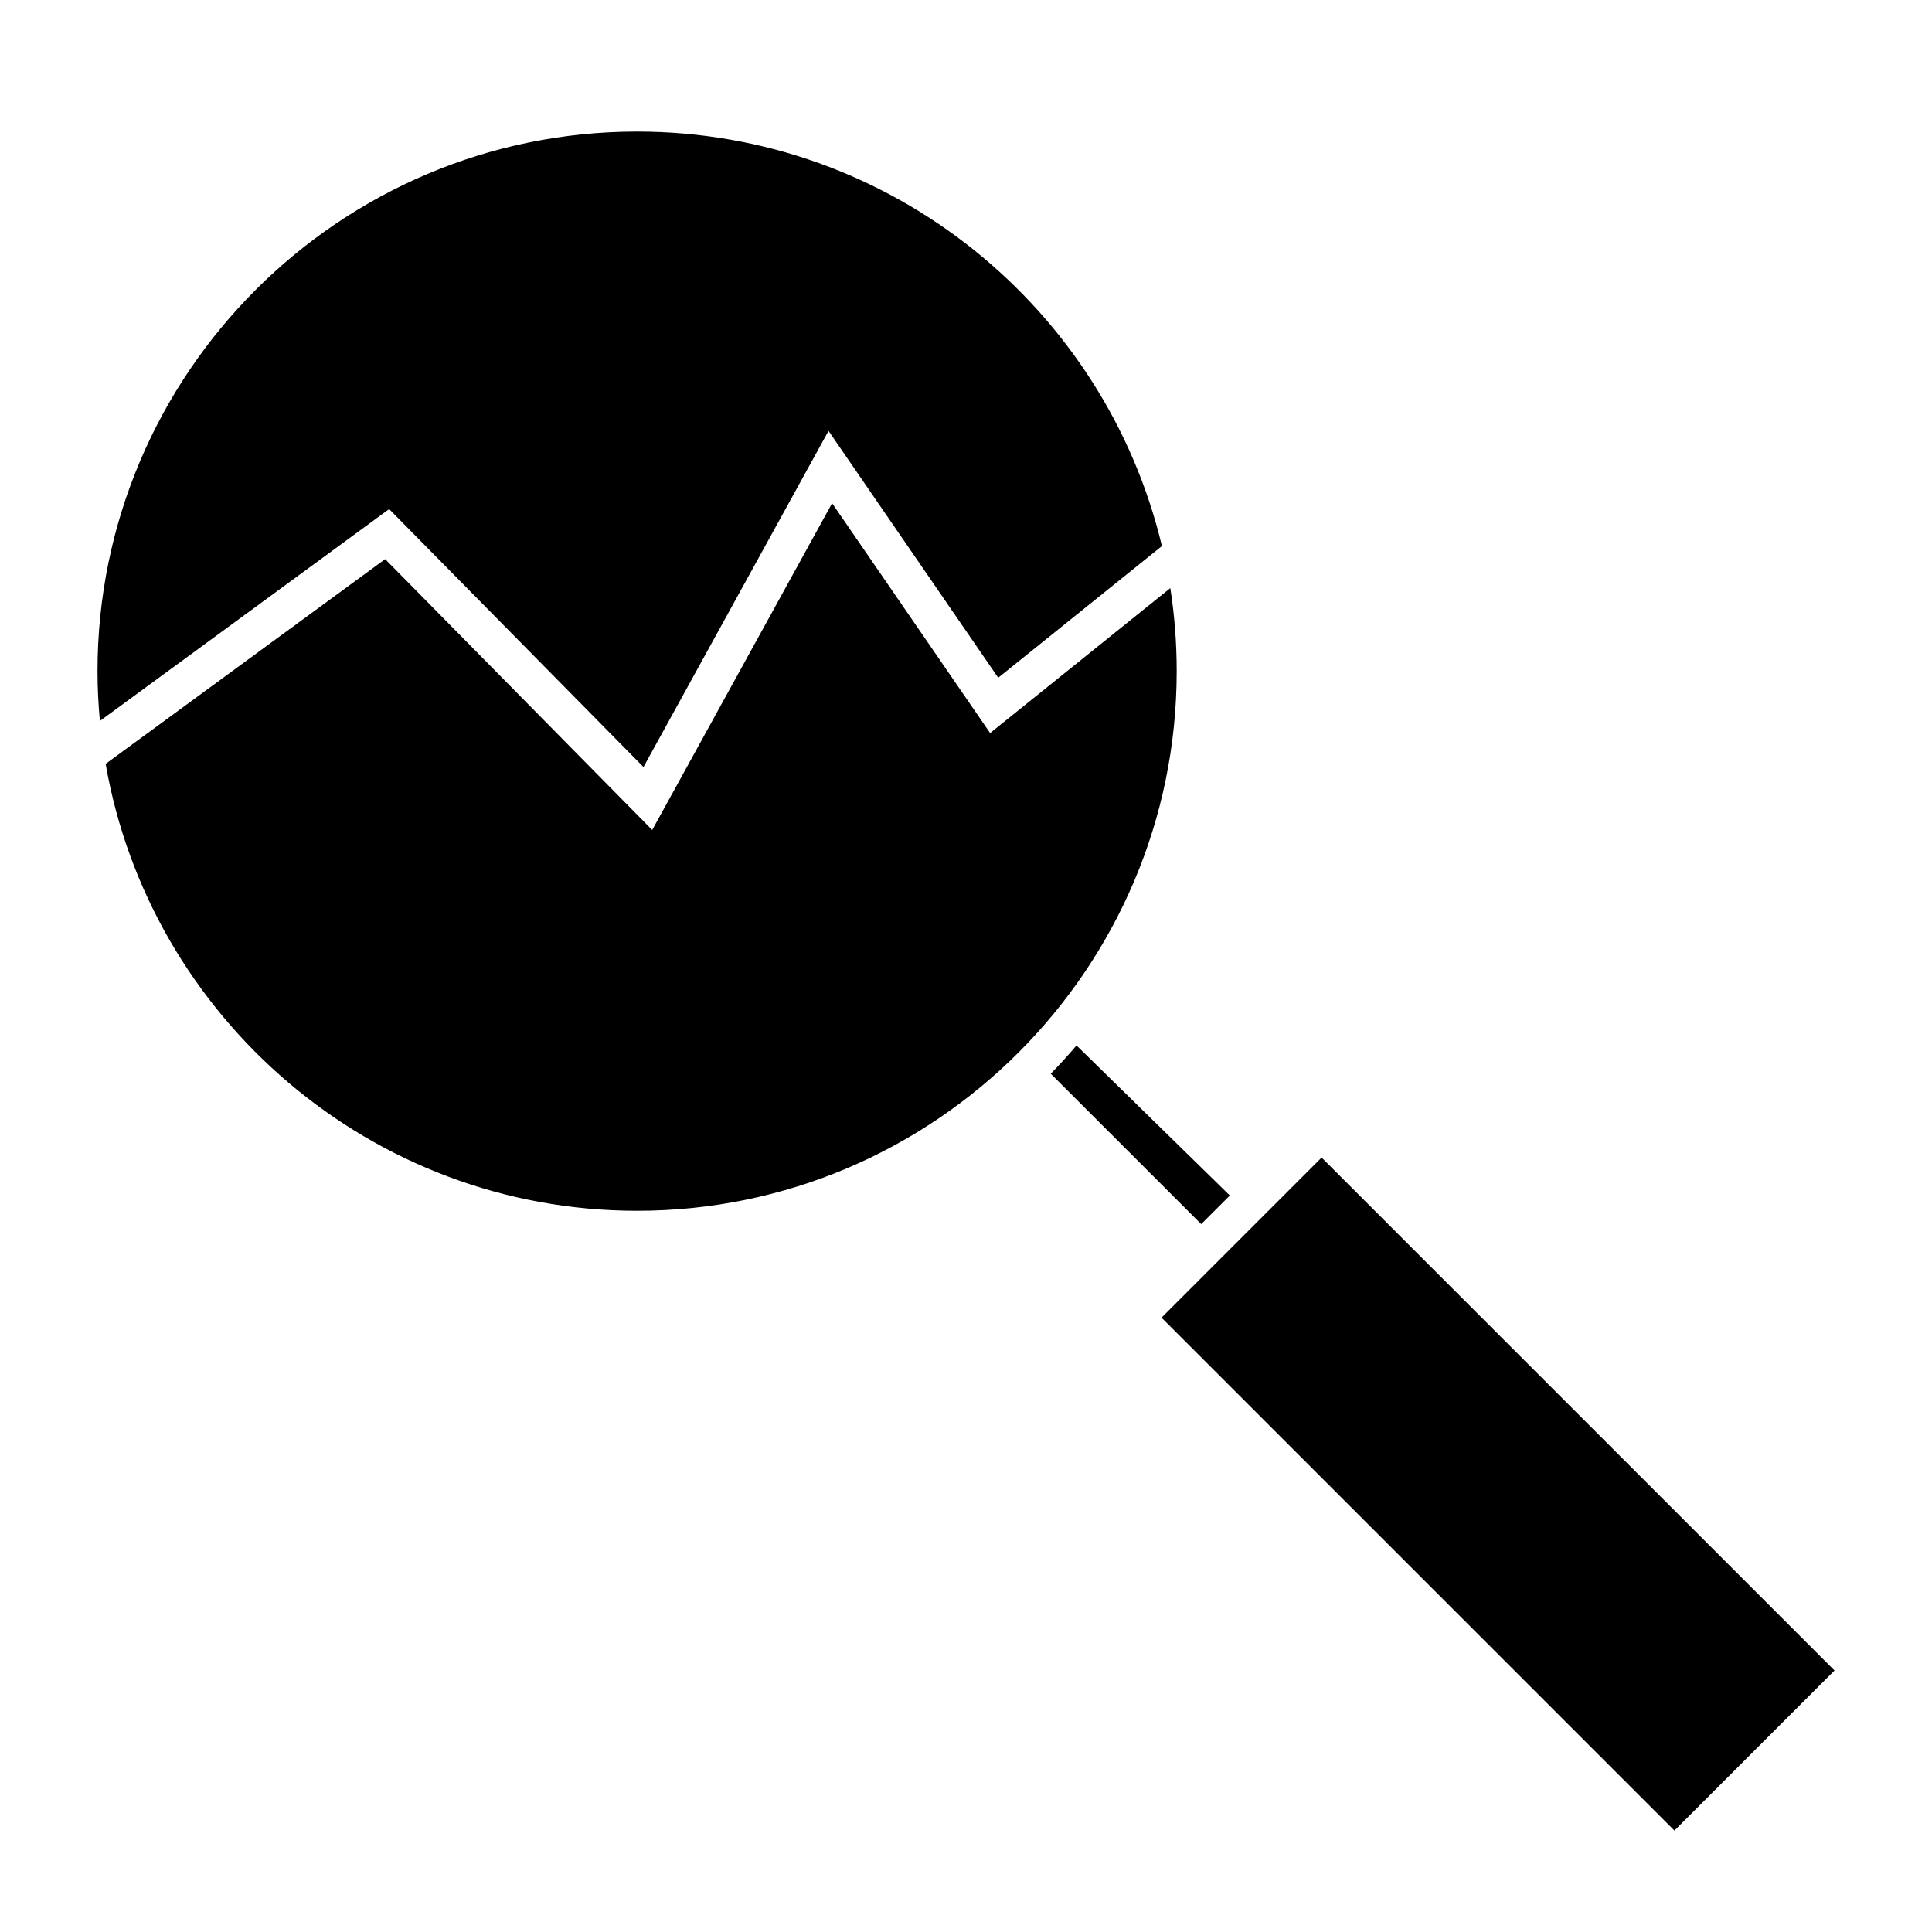 <?xml version="1.0" encoding="UTF-8"?>
<!-- Uploaded to: ICON Repo, www.svgrepo.com, Generator: ICON Repo Mixer Tools -->
<svg fill="#000000" width="800px" height="800px" version="1.1" viewBox="144 144 512 512" xmlns="http://www.w3.org/2000/svg">
 <g>
  <path d="m454.15 299.85-47.758 38.414-41.875-60.91-47.676 86.602-70.773-71.785-74.07 54.262c11.684 67.18 70.371 118.43 140.84 118.43 78.852 0 143-64.148 143-143 0-7.488-0.578-14.836-1.691-22.012z"/>
  <path d="m494.24 450.76 135.93 135.93-42.426 42.426-135.93-135.93z"/>
  <path d="m314.53 347.27 49.039-89.078 44.969 65.414 43.383-34.898c-15-62.906-71.648-109.84-139.08-109.84-78.852 0-143 64.148-143 143 0 4.453 0.23 8.848 0.629 13.199l76.66-56.16z"/>
  <path d="m469.92 460.82-40.629-39.766c-2.195 2.57-4.469 5.074-6.828 7.492l39.871 39.855z"/>
 </g>
</svg>